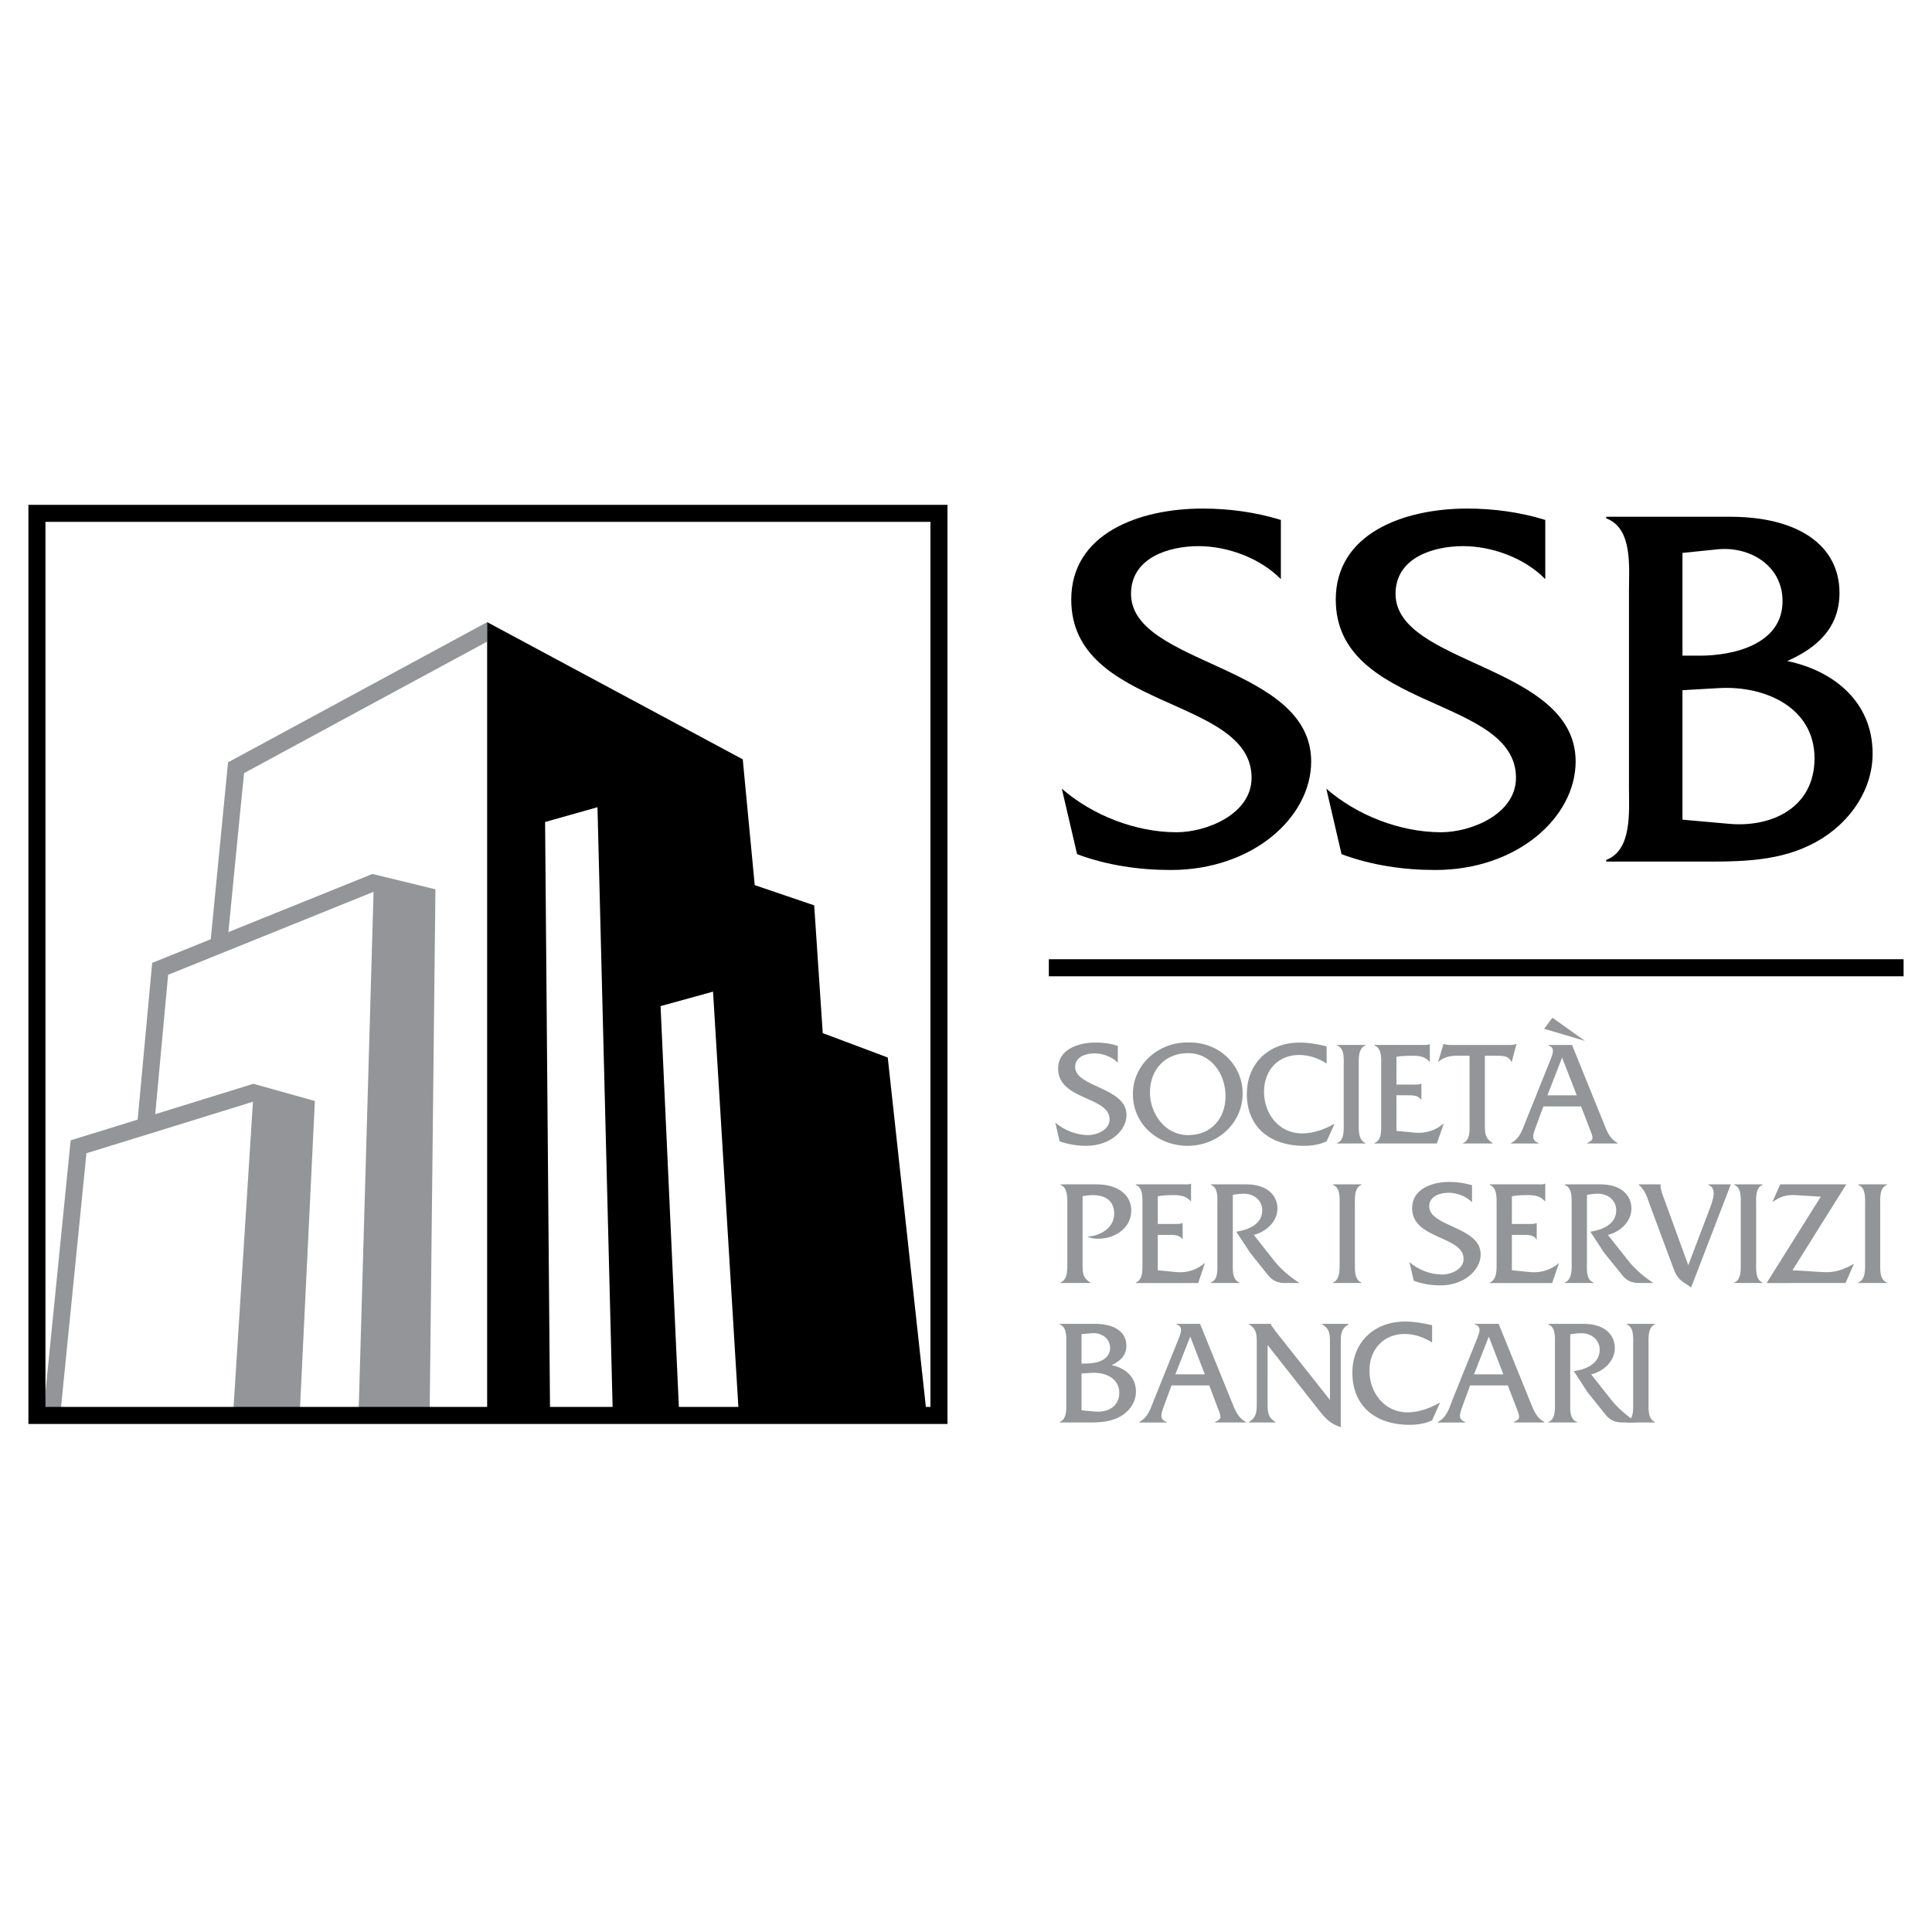 <?xml version="1.0" encoding="utf-8"?>
<!-- Generator: Adobe Illustrator 13.0.0, SVG Export Plug-In . SVG Version: 6.00 Build 14948)  -->
<!DOCTYPE svg PUBLIC "-//W3C//DTD SVG 1.0//EN" "http://www.w3.org/TR/2001/REC-SVG-20010904/DTD/svg10.dtd">
<svg version="1.0" id="Layer_1" xmlns="http://www.w3.org/2000/svg" xmlns:xlink="http://www.w3.org/1999/xlink" x="0px" y="0px"
	 width="192.756px" height="192.756px" viewBox="0 0 192.756 192.756" enable-background="new 0 0 192.756 192.756"
	 xml:space="preserve">
<g>
	<polygon fill-rule="evenodd" clip-rule="evenodd" fill="#FFFFFF" points="0,0 192.756,0 192.756,192.756 0,192.756 0,0 	"/>
	<path fill-rule="evenodd" clip-rule="evenodd" fill="#939598" d="M23.135,75.85l-0.384,0.216L20.975,94.25l1.674,0.168
		c0,0,1.602-16.439,1.704-17.285c0.762-0.425,24.25-13.12,24.25-13.12V62.07L23.135,75.85L23.135,75.85z"/>
	<polygon fill-rule="evenodd" clip-rule="evenodd" fill="#939598" points="29.225,141.219 23.249,141.219 25.294,109.016 
		30.532,110.477 29.225,141.219 	"/>
	<polygon fill-rule="evenodd" clip-rule="evenodd" fill="#939598" points="42.015,141.219 35.77,141.219 37.287,88.365 
		42.524,89.822 42.015,141.219 	"/>
	<path fill-rule="evenodd" clip-rule="evenodd" d="M48.603,62.07l25.502,13.69l1.194,12.55l5.933,2.017l0.853,12.747l6.486,2.436
		l3.826,35.072H48.603V62.07L48.603,62.07L48.603,62.07z M67.77,141.219h5.95l-2.58-42.283l-5.236,1.445L67.77,141.219
		L67.77,141.219L67.77,141.219z M54.878,140.938h6.256L59.61,80.535l-5.226,1.476L54.878,140.938L54.878,140.938z"/>
	<polygon points="189.921,97.404 189.921,95.703 104.643,95.703 104.643,97.404 189.921,97.404 	"/>
	<path fill-rule="evenodd" clip-rule="evenodd" d="M127.792,57.78c-2.058-2.087-5.29-3.292-8.212-3.292
		c-2.976,0-6.738,1.158-6.738,4.756c0,7.151,17.974,7.049,17.974,16.727c0,5.585-5.848,10.828-14.008,10.828
		c-3.18,0-6.372-0.468-9.346-1.578l-1.524-6.532c3.077,2.67,7.372,4.344,11.452,4.344c2.964,0,7.48-1.788,7.48-5.435
		c0-8.16-17.991-6.702-17.991-17.776c0-6.588,6.749-9.083,13.121-9.083c2.604,0,5.273,0.359,7.792,1.134V57.78L127.792,57.78z"/>
	<path fill-rule="evenodd" clip-rule="evenodd" d="M154.172,57.78c-2.034-2.087-5.273-3.292-8.202-3.292
		c-2.986,0-6.736,1.158-6.736,4.756c0,7.151,17.967,7.049,17.967,16.727c0,5.585-5.849,10.828-14.001,10.828
		c-3.18,0-6.365-0.468-9.354-1.578l-1.519-6.532c3.078,2.67,7.379,4.344,11.447,4.344c2.971,0,7.476-1.788,7.476-5.435
		c0-8.16-17.98-6.702-17.98-17.776c0-6.588,6.75-9.083,13.12-9.083c2.61,0,5.269,0.359,7.782,1.134V57.78L154.172,57.78z"/>
	<path fill-rule="evenodd" clip-rule="evenodd" d="M167.861,81.778V68.86l3.654-0.209c4.603-0.258,9.521,1.944,9.521,7.007
		c0,4.962-4.337,6.947-8.621,6.526L167.861,81.778L167.861,81.778L167.861,81.778z M162.523,78.586c0,2.404,0.33,6.221-2.274,7.21
		v0.162h8.621c3.918,0,8.033,0.145,11.681-1.626c3.509-1.667,6.28-5.122,6.28-9.147c0-5.112-3.815-8.25-8.518-9.234
		c2.987-1.32,5.212-3.318,5.212-6.81c0-4.654-4.014-7.583-10.906-7.583h-12.37v0.156c2.656,0.99,2.274,4.811,2.274,7.163V78.586
		L162.523,78.586L162.523,78.586z M167.861,65.417V55.164l3.498-0.359c3.145-0.318,6.486,1.56,6.486,5.171
		c0,4.294-4.86,5.44-8.25,5.44H167.861L167.861,65.417z"/>
	<path fill-rule="evenodd" clip-rule="evenodd" fill="#939598" d="M111.527,106.031c-0.569-0.592-1.512-0.936-2.333-0.936
		c-0.84,0-1.925,0.326-1.925,1.357c0,2.039,5.122,2.016,5.122,4.781c0,1.596-1.661,3.084-4.001,3.084
		c-0.889,0-1.816-0.133-2.669-0.449l-0.432-1.854c0.888,0.75,2.11,1.234,3.28,1.234c0.853,0,2.136-0.516,2.136-1.564
		c0-2.316-5.136-1.896-5.136-5.07c0-1.885,1.932-2.598,3.75-2.598c0.738,0,1.5,0.094,2.207,0.336V106.031L111.527,106.031z"/>
	<path fill-rule="evenodd" clip-rule="evenodd" fill="#939598" d="M118.524,105.072c2.352,0,3.749,2.113,3.749,4.297
		c0,2.219-1.434,3.881-3.726,3.881c-2.34,0-3.816-2.166-3.816-4.254C114.731,106.754,116.208,105.072,118.524,105.072
		L118.524,105.072L118.524,105.072z M118.638,104.006c-3.138-0.084-5.61,2.291-5.61,5.135c0,3.053,2.509,5.178,5.461,5.178
		c2.957,0,5.489-2.209,5.489-5.25C123.978,106.369,121.764,103.98,118.638,104.006L118.638,104.006z"/>
	<path fill-rule="evenodd" clip-rule="evenodd" fill="#939598" d="M132.358,106.109c-0.828-0.533-1.771-0.855-2.748-0.855
		c-2.075,0-3.498,1.5-3.498,3.684c0,2.188,1.487,4.143,3.792,4.143c1.115,0,2.238-0.395,3.174-0.934h0.054l-0.773,1.723
		c-0.69,0.322-1.464,0.449-2.238,0.449c-3.521,0-5.723-1.969-5.723-5.16c0-3.088,2.201-5.141,5.26-5.141
		c0.907,0,1.83,0.16,2.701,0.377V106.109L132.358,106.109z"/>
	<path fill-rule="evenodd" clip-rule="evenodd" fill="#939598" d="M134.062,106.361c0-0.684,0.113-1.779-0.667-2.057v-0.049h2.838
		v0.049c-0.749,0.277-0.671,1.385-0.671,2.057v5.623c0,0.684-0.078,1.77,0.671,2.057v0.043h-2.838v-0.043
		c0.769-0.275,0.667-1.373,0.667-2.057V106.361L134.062,106.361z"/>
	<path fill-rule="evenodd" clip-rule="evenodd" fill="#939598" d="M139.324,112.83l1.894,0.18c0.992,0.084,2.022-0.221,2.772-0.889
		h0.048l-0.684,1.963h-6.233v-0.043c0.781-0.275,0.679-1.373,0.679-2.057v-5.623c0-0.684,0.103-1.779-0.679-2.057v-0.049h4.782
		c0.269,0,0.522,0.025,0.713-0.078h0.037v1.748h-0.037c-0.456-0.547-1.08-0.594-1.769-0.594c-0.522,0-1.057,0.023-1.523,0.107v2.771
		h1.78c0.241,0,0.481,0,0.659-0.078h0.05v1.57h-0.05c-0.257-0.432-0.875-0.424-1.336-0.424h-1.104V112.83L139.324,112.83z"/>
	<path fill-rule="evenodd" clip-rule="evenodd" fill="#939598" d="M148.148,112.146c0,0.84-0.02,1.422,0.773,1.895v0.043h-2.952
		v-0.043c0.75-0.287,0.647-1.373,0.647-2.057v-6.652h-1.308c-0.636,0-1.308,0.154-1.78,0.594h-0.037l0.521-1.764h0.038
		c0.19,0.064,0.382,0.064,0.574,0.094h5.945c0.259,0,0.486-0.004,0.679-0.094h0.048l-0.468,1.764h-0.055
		c-0.186-0.535-0.797-0.594-1.284-0.594h-1.343V112.146L148.148,112.146z"/>
	<path fill-rule="evenodd" clip-rule="evenodd" fill="#939598" d="M157.314,109.279h-2.927l1.464-3.762L157.314,109.279
		L157.314,109.279L157.314,109.279z M154.886,101.539l-0.828,1.104l4.067,1.201L154.886,101.539L154.886,101.539L154.886,101.539z
		 M157.746,110.389l0.812,2.111c0.408,1.043,0.521,1.199-0.204,1.541v0.043h3.041v-0.043c-0.841-0.443-1.109-1.275-1.451-2.129
		l-3.102-7.656h-2.364v0.049c0.714,0.215,0.433,0.84,0.229,1.385l-2.502,6.223c-0.337,0.854-0.589,1.686-1.452,2.129v0.043h2.748
		v-0.043c-0.702-0.275-0.612-0.701-0.294-1.541l0.773-2.111H157.746L157.746,110.389z"/>
	<path fill-rule="evenodd" clip-rule="evenodd" fill="#939598" d="M109.435,118.164c1.955,0,3.432,0.941,3.432,2.621
		c0,1.711-1.59,2.803-3.294,2.803c-0.378,0-0.75-0.043-1.092-0.211c1.283-0.061,2.682-0.857,2.682-2.291
		c0-1.314-0.931-1.85-2.124-1.85c-0.354,0-0.684,0.043-1.03,0.104v6.736c0,0.834-0.024,1.416,0.778,1.879v0.053h-2.987v-0.053
		c0.762-0.275,0.685-1.387,0.685-2.053v-5.621c0-0.678,0.077-1.764-0.659-2.059v-0.059H109.435L109.435,118.164z"/>
	<path fill-rule="evenodd" clip-rule="evenodd" fill="#939598" d="M115.512,126.736l1.908,0.186
		c0.979,0.084,2.004-0.221,2.741-0.887h0.043l-0.66,1.973h-6.222v-0.053c0.75-0.275,0.659-1.387,0.659-2.053v-5.621
		c0-0.691,0.091-1.795-0.659-2.059v-0.059h4.77c0.252,0,0.498,0.035,0.702-0.066h0.036v1.74h-0.036
		c-0.462-0.535-1.086-0.602-1.758-0.602c-0.522,0-1.057,0.025-1.524,0.115v2.764h1.764c0.24,0,0.498,0,0.679-0.078h0.036v1.592
		h-0.036c-0.259-0.434-0.871-0.426-1.338-0.426h-1.104V126.736L115.512,126.736z"/>
	<path fill-rule="evenodd" clip-rule="evenodd" fill="#939598" d="M124.36,118.164c2.005,0,3.09,1.049,3.09,2.416
		c0,1.309-1.158,2.336-2.363,2.623l2.13,2.699c0.637,0.785,1.577,1.566,2.44,2.105h-1.372c-0.799,0-1.284-0.203-1.753-0.756
		l-1.805-2.262l-1.386-2.1c1.205-0.186,2.592-0.732,2.592-2.143c0-1.066-0.938-1.691-1.92-1.648
		c-0.354,0.006-0.684,0.059-1.014,0.113v6.689c0,0.697-0.103,1.777,0.66,2.053v0.053h-2.851v-0.053
		c0.767-0.275,0.647-1.387,0.647-2.053v-5.621c0-0.691,0.119-1.795-0.647-2.059v-0.059H124.36L124.36,118.164z"/>
	<path fill-rule="evenodd" clip-rule="evenodd" fill="#939598" d="M133.654,120.281c0-0.691,0.102-1.795-0.66-2.059v-0.059h2.832
		v0.059c-0.738,0.264-0.648,1.381-0.648,2.059v5.621c0,0.666-0.09,1.77,0.648,2.053v0.053h-2.832v-0.053
		c0.731-0.275,0.66-1.387,0.66-2.053V120.281L133.654,120.281z"/>
	<path fill-rule="evenodd" clip-rule="evenodd" fill="#939598" d="M146.864,119.951c-0.589-0.6-1.5-0.949-2.34-0.949
		c-0.853,0-1.932,0.338-1.932,1.357c0,2.047,5.136,2.021,5.136,4.787c0,1.59-1.681,3.096-3.995,3.096
		c-0.925,0-1.83-0.139-2.682-0.461l-0.432-1.861c0.875,0.768,2.098,1.242,3.28,1.242c0.84,0,2.124-0.504,2.124-1.555
		c0-2.338-5.136-1.918-5.136-5.068c0-1.883,1.92-2.621,3.749-2.621c0.751,0,1.512,0.119,2.227,0.334V119.951L146.864,119.951z"/>
	<path fill-rule="evenodd" clip-rule="evenodd" fill="#939598" d="M150.842,126.736l1.896,0.186
		c0.966,0.084,2.003-0.221,2.771-0.887h0.023l-0.671,1.973h-6.223v-0.053c0.75-0.275,0.679-1.387,0.679-2.053v-5.621
		c0-0.691,0.071-1.795-0.679-2.059v-0.059h4.771c0.263,0,0.51,0.035,0.714-0.066h0.048v1.74h-0.048
		c-0.463-0.535-1.068-0.602-1.759-0.602c-0.546,0-1.056,0.025-1.523,0.115v2.764h1.764c0.246,0,0.486,0,0.666-0.078h0.048v1.592
		h-0.048c-0.246-0.434-0.863-0.426-1.326-0.426h-1.104V126.736L150.842,126.736z"/>
	<path fill-rule="evenodd" clip-rule="evenodd" fill="#939598" d="M159.69,118.164c2.01,0,3.077,1.049,3.077,2.416
		c0,1.309-1.134,2.336-2.352,2.623l2.136,2.699c0.637,0.785,1.571,1.566,2.411,2.105h-1.354c-0.793,0-1.284-0.203-1.733-0.756
		l-1.83-2.262l-1.374-2.1c1.194-0.186,2.58-0.732,2.58-2.143c0-1.066-0.925-1.691-1.932-1.648c-0.342,0.006-0.648,0.059-0.99,0.113
		v6.689c0,0.697-0.113,1.777,0.648,2.053v0.053h-2.851v-0.053c0.75-0.275,0.679-1.387,0.679-2.053v-5.621
		c0-0.691,0.071-1.795-0.679-2.059v-0.059H159.69L159.69,118.164z"/>
	<path fill-rule="evenodd" clip-rule="evenodd" fill="#939598" d="M170.472,120.875c0.408-1.068,0.899-2.293-0.023-2.652v-0.059
		h2.237l-3.96,10.281c-1.038-0.695-1.38-0.805-1.8-1.99l-2.269-6.102c-0.275-0.764-0.503-1.631-1.151-2.131v-0.059h2.184
		l-0.023,0.178c0,0.33,0.275,1.064,0.408,1.393l2.363,6.498L170.472,120.875L170.472,120.875z"/>
	<path fill-rule="evenodd" clip-rule="evenodd" fill="#939598" d="M173.676,120.281c0-0.691,0.102-1.795-0.648-2.059v-0.059h2.82
		v0.059c-0.738,0.264-0.637,1.381-0.637,2.059v5.621c0,0.666-0.102,1.77,0.637,2.053v0.053h-2.82v-0.053
		c0.738-0.275,0.648-1.387,0.648-2.053V120.281L173.676,120.281z"/>
	<path fill-rule="evenodd" clip-rule="evenodd" fill="#939598" d="M176.256,128.008l5.404-8.615l-2.532-0.156
		c-0.912-0.047-1.463,0.133-2.236,0.656h-0.05l0.774-1.729h6.588l-5.369,8.572l3.131,0.186c1.08,0.061,2.034-0.264,2.957-0.82h0.043
		l-0.84,1.906H176.256L176.256,128.008z"/>
	<path fill-rule="evenodd" clip-rule="evenodd" fill="#939598" d="M186.081,120.281c0-0.691,0.091-1.795-0.684-2.059v-0.059h2.862
		v0.059c-0.769,0.264-0.667,1.381-0.667,2.059v5.621c0,0.666-0.102,1.77,0.667,2.053v0.053h-2.862v-0.053
		c0.763-0.275,0.684-1.387,0.684-2.053V120.281L186.081,120.281z"/>
	<path fill-rule="evenodd" clip-rule="evenodd" fill="#939598" d="M107.905,140.709v-3.678l1.044-0.061
		c1.325-0.078,2.723,0.547,2.723,1.992c0,1.422-1.236,1.998-2.478,1.865L107.905,140.709L107.905,140.709L107.905,140.709z
		 M106.382,139.814c0,0.678,0.102,1.764-0.66,2.057v0.051h2.464c1.135,0,2.305,0.027,3.342-0.471
		c1.021-0.479,1.807-1.449,1.807-2.619c0-1.465-1.092-2.365-2.436-2.635c0.846-0.377,1.481-0.947,1.481-1.943
		c0-1.326-1.14-2.172-3.114-2.172h-3.544v0.055c0.774,0.281,0.66,1.361,0.66,2.039V139.814L106.382,139.814L106.382,139.814z
		 M107.905,136.041v-2.934l0.995-0.09c0.899-0.09,1.854,0.443,1.854,1.471c0,1.217-1.372,1.553-2.363,1.553H107.905L107.905,136.041
		z"/>
	<path fill-rule="evenodd" clip-rule="evenodd" fill="#939598" d="M120.204,137.121h-2.94l1.488-3.768L120.204,137.121
		L120.204,137.121L120.204,137.121z M120.648,138.225l0.797,2.111c0.408,1.037,0.51,1.205-0.216,1.535v0.051h3.078v-0.051
		c-0.84-0.432-1.117-1.275-1.464-2.129l-3.114-7.66h-2.352v0.055c0.714,0.221,0.432,0.844,0.228,1.391l-2.502,6.215
		c-0.329,0.854-0.6,1.697-1.433,2.129v0.051h2.717v-0.051c-0.702-0.264-0.581-0.699-0.282-1.535l0.78-2.111H120.648L120.648,138.225
		z"/>
	<path fill-rule="evenodd" clip-rule="evenodd" fill="#939598" d="M126.467,139.971c0,0.834,0,1.434,0.779,1.9v0.051H124.6v-0.051
		c0.788-0.467,0.788-1.066,0.788-1.9v-5.957c0-0.84,0-1.434-0.774-1.877v-0.055h2.189v0.023c0.047,0.18,0.113,0.252,0.216,0.361
		l0.198,0.299l5.472,6.906v-5.658c0-0.84,0.012-1.434-0.781-1.877v-0.055h2.635v0.055c-0.774,0.443-0.774,1.037-0.774,1.877v8.375
		c-1.067-0.354-1.512-0.848-2.19-1.703l-5.11-6.492V139.971L126.467,139.971z"/>
	<path fill-rule="evenodd" clip-rule="evenodd" fill="#939598" d="M142.882,133.941c-0.823-0.521-1.766-0.852-2.743-0.852
		c-2.063,0-3.509,1.5-3.509,3.664c0,2.203,1.5,4.158,3.798,4.158c1.12,0,2.237-0.408,3.166-0.941h0.066l-0.778,1.74
		c-0.686,0.324-1.472,0.443-2.25,0.443c-3.511,0-5.706-1.979-5.706-5.176c0-3.09,2.195-5.125,5.25-5.125
		c0.911,0,1.842,0.162,2.706,0.361V133.941L142.882,133.941z"/>
	<path fill-rule="evenodd" clip-rule="evenodd" fill="#939598" d="M149.99,137.121h-2.929l1.476-3.768L149.99,137.121
		L149.99,137.121L149.99,137.121z M150.434,138.225l0.816,2.111c0.39,1.037,0.522,1.205-0.216,1.535v0.051h3.047v-0.051
		c-0.84-0.432-1.104-1.275-1.457-2.129l-3.102-7.66h-2.371v0.055c0.727,0.221,0.433,0.844,0.229,1.391l-2.502,6.215
		c-0.318,0.854-0.569,1.697-1.434,2.129v0.051h2.741v-0.051c-0.707-0.264-0.594-0.699-0.287-1.535l0.773-2.111H150.434
		L150.434,138.225z"/>
	<path fill-rule="evenodd" clip-rule="evenodd" fill="#939598" d="M158.023,132.082c2.01,0,3.09,1.049,3.09,2.406
		c0,1.307-1.129,2.346-2.363,2.633l2.134,2.699c0.648,0.775,1.59,1.553,2.43,2.102h-1.374c-0.79,0-1.283-0.205-1.728-0.75
		l-1.817-2.262l-1.373-2.113c1.183-0.16,2.58-0.725,2.58-2.131c0-1.066-0.931-1.701-1.932-1.648c-0.33,0-0.66,0.041-1.009,0.113
		v6.689c0,0.684-0.102,1.787,0.679,2.051v0.051h-2.862v-0.051c0.762-0.264,0.66-1.379,0.66-2.051v-5.627
		c0-0.695,0.102-1.775-0.66-2.057v-0.055H158.023L158.023,132.082z"/>
	<path fill-rule="evenodd" clip-rule="evenodd" fill="#939598" d="M162.943,134.193c0-0.695,0.101-1.775-0.647-2.057v-0.055h2.824
		v0.055c-0.738,0.281-0.647,1.391-0.647,2.057v5.627c0,0.672-0.091,1.758,0.647,2.051v0.051h-2.824v-0.051
		c0.735-0.264,0.647-1.379,0.647-2.051V134.193L162.943,134.193z"/>
	<polygon fill="#939598" points="4.389,140.361 6.993,114.332 7.049,113.768 7.588,113.604 13.735,111.705 15.135,96.585 
		15.183,96.066 15.662,95.875 36.904,87.295 37.153,87.193 37.419,87.259 42.783,88.567 43.441,88.727 43.435,89.397 
		42.865,141.227 41.164,141.213 41.727,90.054 37.289,88.97 16.774,97.256 15.487,111.164 25.046,108.203 25.279,108.131 
		25.521,108.199 30.758,109.662 31.415,109.844 31.382,110.516 29.925,140.623 28.224,140.543 29.649,111.109 25.31,109.898 
		14.774,113.16 8.624,115.059 6.076,140.529 4.389,140.361 	"/>
	<path d="M3.685,50.367H93.68h0.85v0.851v90.001v0.85h-0.85H3.685H2.834v-0.85V51.217v-0.851H3.685L3.685,50.367z M92.83,52.067
		H4.535v88.302H92.83V52.067L92.83,52.067z"/>
</g>
</svg>
